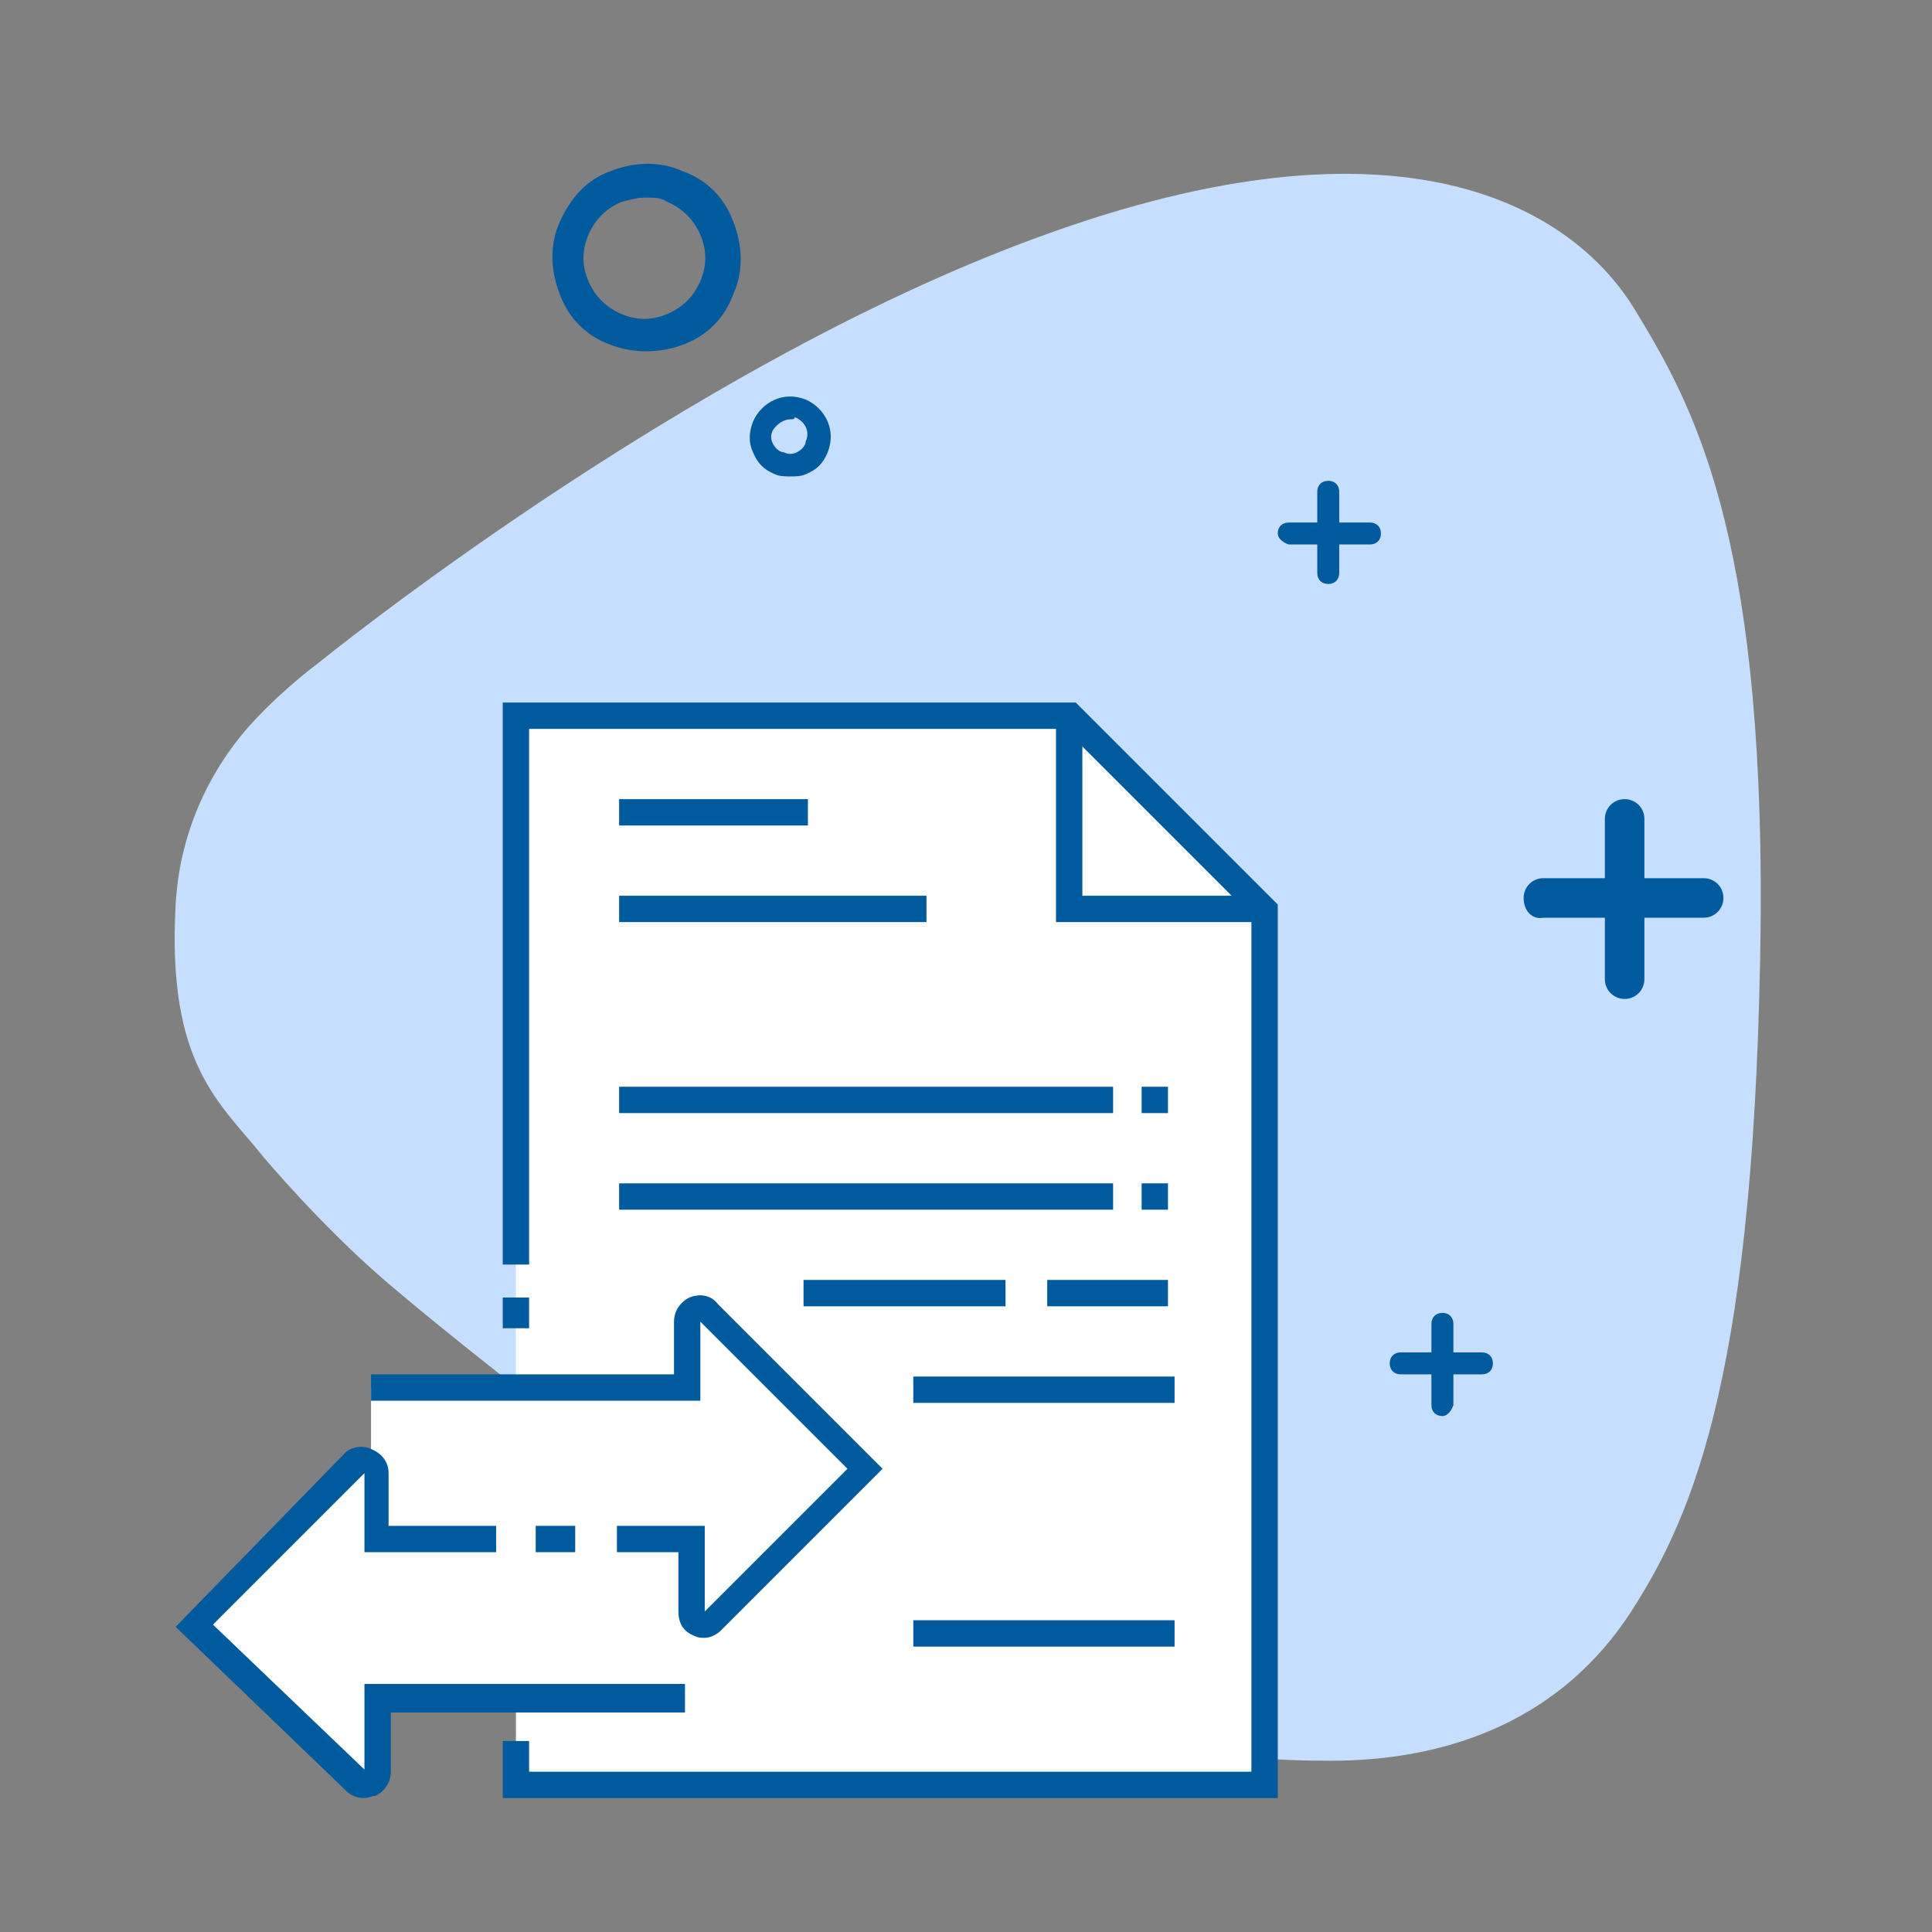 <?xml version="1.0" encoding="utf-8"?>
<!-- Generator: Adobe Illustrator 21.0.0, SVG Export Plug-In . SVG Version: 6.00 Build 0)  -->
<svg version="1.1" id="Layer_1" xmlns="http://www.w3.org/2000/svg" xmlns:xlink="http://www.w3.org/1999/xlink" x="0px" y="0px"
	 viewBox="0 0 88 88" style="enable-background:new 0 0 88 88;" xml:space="preserve">
<rect x="0" y="0" width="88" height="88" fill="#808080" stroke="none"/>
<style type="text/css">
	.st0{fill:#C6DEFF;}
	.st1{fill:#005A9E;}
	.st2{fill:#037AFF;}
	.st3{fill:#FFFFFF;}
	.st4{fill:url(#SVGID_1_);}
	.st5{fill:none;}
	.st6{fill:url(#SVGID_2_);}
	.st7{enable-background:new    ;}
	.st8{fill:none;stroke:#005A9E;stroke-width:4;stroke-miterlimit:10;}
	.st9{fill:none;stroke:#005A9E;stroke-width:3;stroke-miterlimit:10;}
	.st10{fill:#FF6200;}
	.st11{fill:url(#SVGID_3_);}
	.st12{fill:url(#SVGID_4_);}
	.st13{fill:url(#SVGID_5_);}
	.st14{fill:#231FFF;}
</style>
<path class="st0" d="M14.5,30.2c0,0-1.5,1.1-2.9,2.6c-1.7,1.8-3.4,4.7-3.6,8.4c-0.4,7.3,2,9,4,11.5c0,0,2.6,3.1,5.5,5.6
	s15.8,13,24.3,17.1c8.5,4.1,13.7,4.8,18.8,4.8c5.6,0,10.6-2,13.7-6.8c2.9-4.5,5.7-11.1,5.9-31.7c0.1-17.6-3.1-23.3-5.8-27.7
	c-2.8-4.5-10.5-9.3-27.1-3.2C31.1,16.7,14.5,30.2,14.5,30.2z"/>
<path class="st3" d="M23.5,32.6v30.6h-6.6v3.1l-0.7,0.4l-7.2,7.3l7.5,7.1c0,0,0.6,0.1,0.6-0.4c0-0.5,0-3.3,0-3.3h6.4v3.7h33.9V41.6
	l-9-9.1L23.5,32.6z"/>
<path class="st1" d="M29.4,16c-0.5,0-1.1-0.1-1.6-0.3c-1.1-0.4-1.9-1.2-2.3-2.3c-0.4-1-0.5-2.2,0-3.3s1.2-1.9,2.3-2.3
	c1-0.4,2.2-0.5,3.3,0c1.1,0.4,1.9,1.2,2.3,2.3c0.4,1,0.5,2.2,0,3.3c-0.4,1.1-1.2,1.9-2.3,2.3C30.6,15.9,30,16,29.4,16z M29.4,9
	c-0.4,0-0.7,0.1-1.1,0.2c-0.7,0.3-1.2,0.8-1.5,1.5c-0.3,0.7-0.3,1.4,0,2.1c0.3,0.7,0.8,1.2,1.5,1.5c0.7,0.3,1.4,0.3,2.1,0
	c0.7-0.3,1.2-0.8,1.5-1.5c0.3-0.7,0.3-1.4,0-2.1c-0.3-0.7-0.8-1.2-1.5-1.5C30.1,9,29.8,9,29.4,9z"/>
<path class="st1" d="M36,21.7c-0.2,0-0.5,0-0.7-0.1c-0.5-0.2-0.8-0.5-1-1c-0.2-0.4-0.2-0.9,0-1.4c0.4-0.9,1.4-1.4,2.4-1
	c0.9,0.4,1.4,1.4,1,2.4c-0.2,0.5-0.5,0.8-1,1C36.5,21.7,36.2,21.7,36,21.7z M36,19.1c-0.3,0-0.6,0.2-0.8,0.5c-0.1,0.2-0.1,0.4,0,0.6
	c0.1,0.2,0.3,0.4,0.5,0.4c0.2,0.1,0.4,0.1,0.6,0c0.2-0.1,0.4-0.3,0.4-0.5c0.2-0.4,0-0.9-0.5-1.1C36.2,19.1,36.1,19.1,36,19.1z"/>
<path class="st1" d="M74,45.5L74,45.5c-0.5,0-0.9-0.4-0.9-0.9v-7.3c0-0.5,0.4-0.9,0.9-0.9h0c0.5,0,0.9,0.4,0.9,0.9v7.3
	C74.9,45.1,74.5,45.5,74,45.5z"/>
<path class="st1" d="M69.4,40.9L69.4,40.9c0-0.5,0.4-0.9,0.9-0.9h7.3c0.5,0,0.9,0.4,0.9,0.9v0c0,0.5-0.4,0.9-0.9,0.9h-7.3
	C69.8,41.9,69.4,41.5,69.4,40.9z"/>
<path class="st1" d="M60.5,26.6L60.5,26.6c-0.3,0-0.5-0.2-0.5-0.5v-3.7c0-0.3,0.2-0.5,0.5-0.5l0,0c0.3,0,0.5,0.2,0.5,0.5v3.7
	C61,26.4,60.8,26.6,60.5,26.6z"/>
<path class="st1" d="M58.2,24.3L58.2,24.3c0-0.3,0.2-0.5,0.5-0.5h3.7c0.3,0,0.5,0.2,0.5,0.5l0,0c0,0.3-0.2,0.5-0.5,0.5h-3.7
	C58.4,24.7,58.2,24.5,58.2,24.3z"/>
<path class="st1" d="M65.7,64.5L65.7,64.5c-0.3,0-0.5-0.2-0.5-0.5v-3.7c0-0.3,0.2-0.5,0.5-0.5l0,0c0.3,0,0.5,0.2,0.5,0.5V64
	C66.1,64.3,65.9,64.5,65.7,64.5z"/>
<path class="st1" d="M63.3,62.1L63.3,62.1c0-0.3,0.2-0.5,0.5-0.5h3.7c0.3,0,0.5,0.2,0.5,0.5l0,0c0,0.3-0.2,0.5-0.5,0.5h-3.7
	C63.5,62.6,63.3,62.4,63.3,62.1z"/>
<polygon class="st1" points="58.2,81.9 22.9,81.9 22.9,79.3 24.1,79.3 24.1,80.7 57,80.7 57,41.7 48.5,33.2 24.1,33.2 24.1,57.6 
	22.9,57.6 22.9,32 49,32 58.2,41.2 "/>
<polygon class="st1" points="57.6,42 48.1,42 48.1,32.6 49.3,32.6 49.3,40.8 57.6,40.8 "/>
<rect x="28.2" y="36.4" class="st1" width="8.6" height="1.2"/>
<rect x="28.2" y="40.8" class="st1" width="14" height="1.2"/>
<rect x="52" y="49.5" class="st1" width="1.2" height="1.2"/>
<rect x="28.2" y="49.5" class="st1" width="22.5" height="1.2"/>
<rect x="52" y="53.9" class="st1" width="1.2" height="1.2"/>
<rect x="28.2" y="53.9" class="st1" width="22.5" height="1.2"/>
<rect x="36.6" y="58.3" class="st1" width="9.2" height="1.2"/>
<rect x="47.7" y="58.3" class="st1" width="5.5" height="1.2"/>
<rect x="41.6" y="62.7" class="st1" width="11.9" height="1.2"/>
<rect x="41.6" y="73.8" class="st1" width="11.9" height="1.2"/>
<rect x="22.9" y="59.1" class="st1" width="1.2" height="1.4"/>
<g>
	<path class="st1" d="M32.1,74.6c-0.2,0-0.3,0-0.5-0.1c-0.5-0.2-0.7-0.6-0.7-1.1v-2.7h-2.8v-1.2h4v3.9c0,0,0,0,0,0c0,0,0,0,0,0
		l6.5-6.5l-6.7-6.7c0,0,0,0,0,0c0,0,0,0,0,0v3.6h-15v-1.2h13.8v-2.4c0-0.5,0.3-0.9,0.7-1.1c0.5-0.2,1-0.1,1.3,0.3l7.5,7.5l-7.4,7.4
		C32.7,74.4,32.4,74.6,32.1,74.6z"/>
	<rect x="24.4" y="69.5" class="st1" width="1.8" height="1.2"/>
	<path class="st1" d="M16.6,81.9c-0.3,0-0.6-0.1-0.8-0.3L8,74.1l7.6-7.8c0.3-0.4,0.9-0.5,1.3-0.3c0.5,0.2,0.8,0.6,0.8,1.1v2.4h4.9
		v1.2h-6v-3.6c0,0,0,0,0,0c0,0,0,0,0,0L9.7,74l6.9,6.6c0,0,0,0,0,0c0,0,0,0,0,0v-3.9h14.6V78H17.8v2.7c0,0.5-0.3,0.9-0.7,1.1
		C16.9,81.8,16.8,81.9,16.6,81.9z"/>
</g>
</svg>
